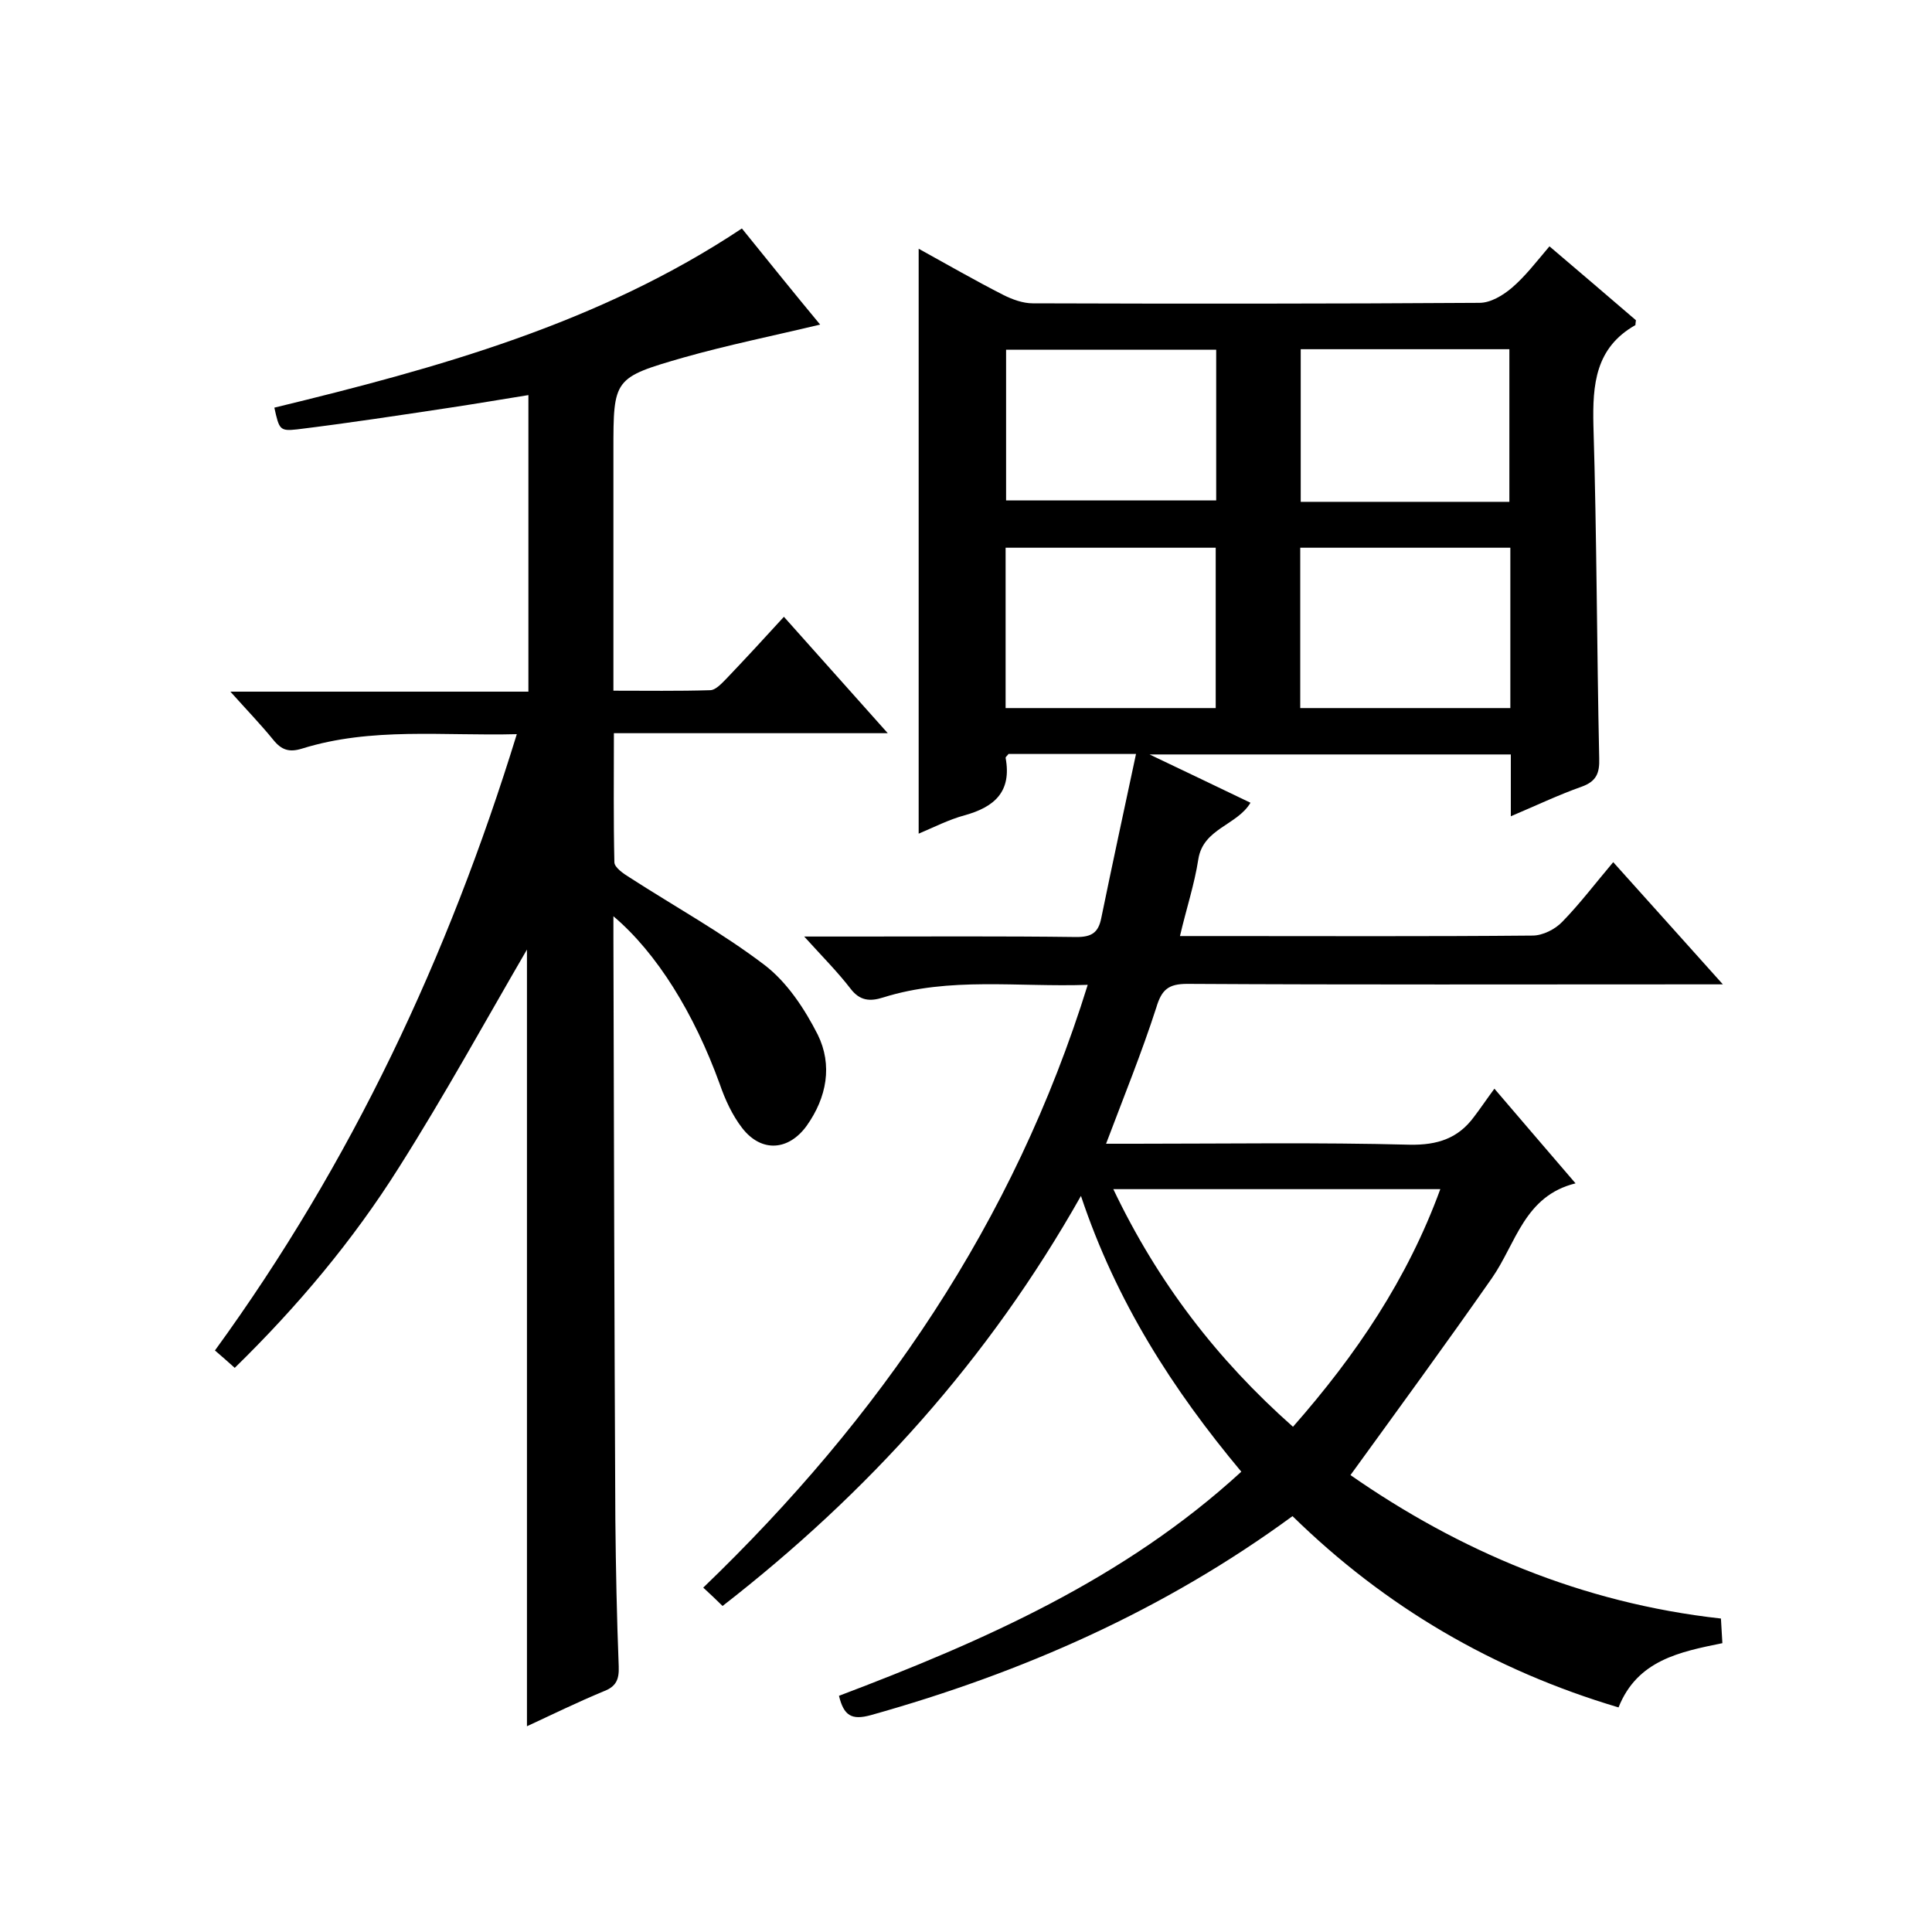 <svg enable-background="new 0 0 400 400" viewBox="0 0 400 400" xmlns="http://www.w3.org/2000/svg"><path d="m149.6 332.5c-1.3-1.3-2.5-2.4-4-3.8 36.5-35.1 64.3-75.5 79.6-124.8-14.5.5-28.6-1.7-42.3 2.6-2.8.9-4.9.7-6.8-1.8-2.7-3.5-5.8-6.6-9.6-10.8h10.4c15.3 0 30.7-.1 46 .1 3.1 0 4.5-.9 5.1-3.9 2.3-11.2 4.7-22.3 7.2-34-9.5 0-18 0-26.4 0-.2.3-.6.6-.6.8 1.3 7-2.3 10.2-8.5 11.9-3.3.9-6.4 2.5-9.5 3.8 0-40.3 0-80.4 0-121.1 6 3.3 11.7 6.6 17.6 9.6 1.8.9 4 1.7 6 1.7 30.8.1 61.7.1 92.5-.1 2.3 0 4.8-1.5 6.7-3.1 2.8-2.4 5-5.3 7.8-8.6 6.1 5.2 12.1 10.3 17.9 15.3-.1.7-.1.9-.1 1-8.3 4.7-8.9 12.3-8.7 20.8.7 23 .7 46 1.2 68.9.1 3.1-.6 4.8-3.7 5.9-4.8 1.7-9.4 3.9-14.6 6.1 0-4.6 0-8.5 0-12.8-24.7 0-49.1 0-74.8 0 7.6 3.6 14.2 6.8 20.9 10-2.8 4.7-9.8 5.3-10.8 11.7-.8 5.2-2.5 10.3-3.8 15.9h8c21.7 0 43.3.1 65-.1 2.1 0 4.7-1.3 6.2-2.9 3.6-3.7 6.7-7.8 10.5-12.3 7.4 8.2 14.6 16.3 22.7 25.3-2.9 0-4.7 0-6.4 0-34.8 0-69.7.1-104.5-.1-3.9 0-5.3 1.2-6.4 4.9-3 9.3-6.7 18.4-10.4 28.2h5.9c19 0 38-.3 57 .2 5.7.1 10-1.3 13.3-5.8 1.3-1.7 2.5-3.5 4.2-5.8 6.1 7.1 11.1 13 16.8 19.6-10.6 2.6-12.3 12.4-17.3 19.6-9.5 13.6-19.3 27-29.3 40.8 22.4 15.6 47.8 26.5 76.7 29.7.1 1.6.2 3.2.3 5.1-8.8 1.8-17.6 3.5-21.5 13.3-25.9-7.7-48.3-20.8-67.5-39.6-26.6 19.5-55.9 32.4-87.3 41.2-4 1.1-5.6.1-6.6-4 29.8-11.3 59-24.1 83.3-46.4-14.2-17-25.9-35.2-33.2-57.1-19.2 34-44.1 61.5-74.2 84.9zm80.9-86.3c9.2 19.3 21.5 35.3 37.2 49.2 13.1-14.9 23.7-30.6 30.5-49.2-22.6 0-44.7 0-67.7 0zm21.2-132.8c-14.8 0-29.2 0-43.5 0v33.2h43.5c0-11.2 0-22 0-33.2zm61 0c-14.8 0-29.2 0-43.5 0v33.2h43.5c0-11.2 0-22 0-33.2zm-60.9-41c-14.8 0-29.2 0-43.5 0v31.2h43.5c0-10.5 0-20.7 0-31.2zm60.7 31.5c0-10.9 0-21.2 0-31.6-14.6 0-28.9 0-43.2 0v31.6z"/><path d="m127 189.7v4.3c.1 40.2.2 80.3.4 120.5.1 10.2.3 20.3.7 30.5.1 2.7-.5 4.2-3.2 5.2-5.3 2.2-10.4 4.7-15.8 7.2 0-54.3 0-108 0-160.8-8.5 14.6-17 30.1-26.5 45.1-9.5 15.1-21 28.8-34 41.5-1.3-1.2-2.5-2.2-4.1-3.6 28.3-38.9 48.3-81.5 62.5-127.6-15.3.4-30.1-1.5-44.5 3-2.6.8-4.2.3-5.9-1.8-2.6-3.2-5.5-6.2-8.9-10h61.7c0-20.7 0-40.7 0-61.4-5.6.9-10.9 1.8-16.2 2.6-10.6 1.6-21.1 3.2-31.7 4.5-3.6.4-3.7 0-4.7-4.5 33.8-8.2 67.2-17.4 96.8-37.1 5.5 6.8 10.8 13.4 16.2 19.9-9.6 2.3-19 4.2-28.2 6.8-14.6 4.2-14.6 4.4-14.6 19.3v49.7c6.8 0 13.4.1 20-.1 1.2 0 2.5-1.5 3.5-2.5 3.9-4.1 7.7-8.2 11.8-12.7 7.5 8.4 14.2 15.9 21.5 24.1-19.2 0-37.6 0-56.7 0 0 9.2-.1 17.9.1 26.7 0 1.1 1.9 2.4 3.2 3.2 9.3 6 19.1 11.4 27.9 18.1 4.7 3.6 8.3 9.1 11 14.4 3.1 6.3 1.9 13-2.3 18.9-3.7 5.1-9.3 5.6-13.3.5-2.1-2.7-3.6-6-4.7-9.2-5.3-14.6-13-27.1-22-34.7z"/></svg>